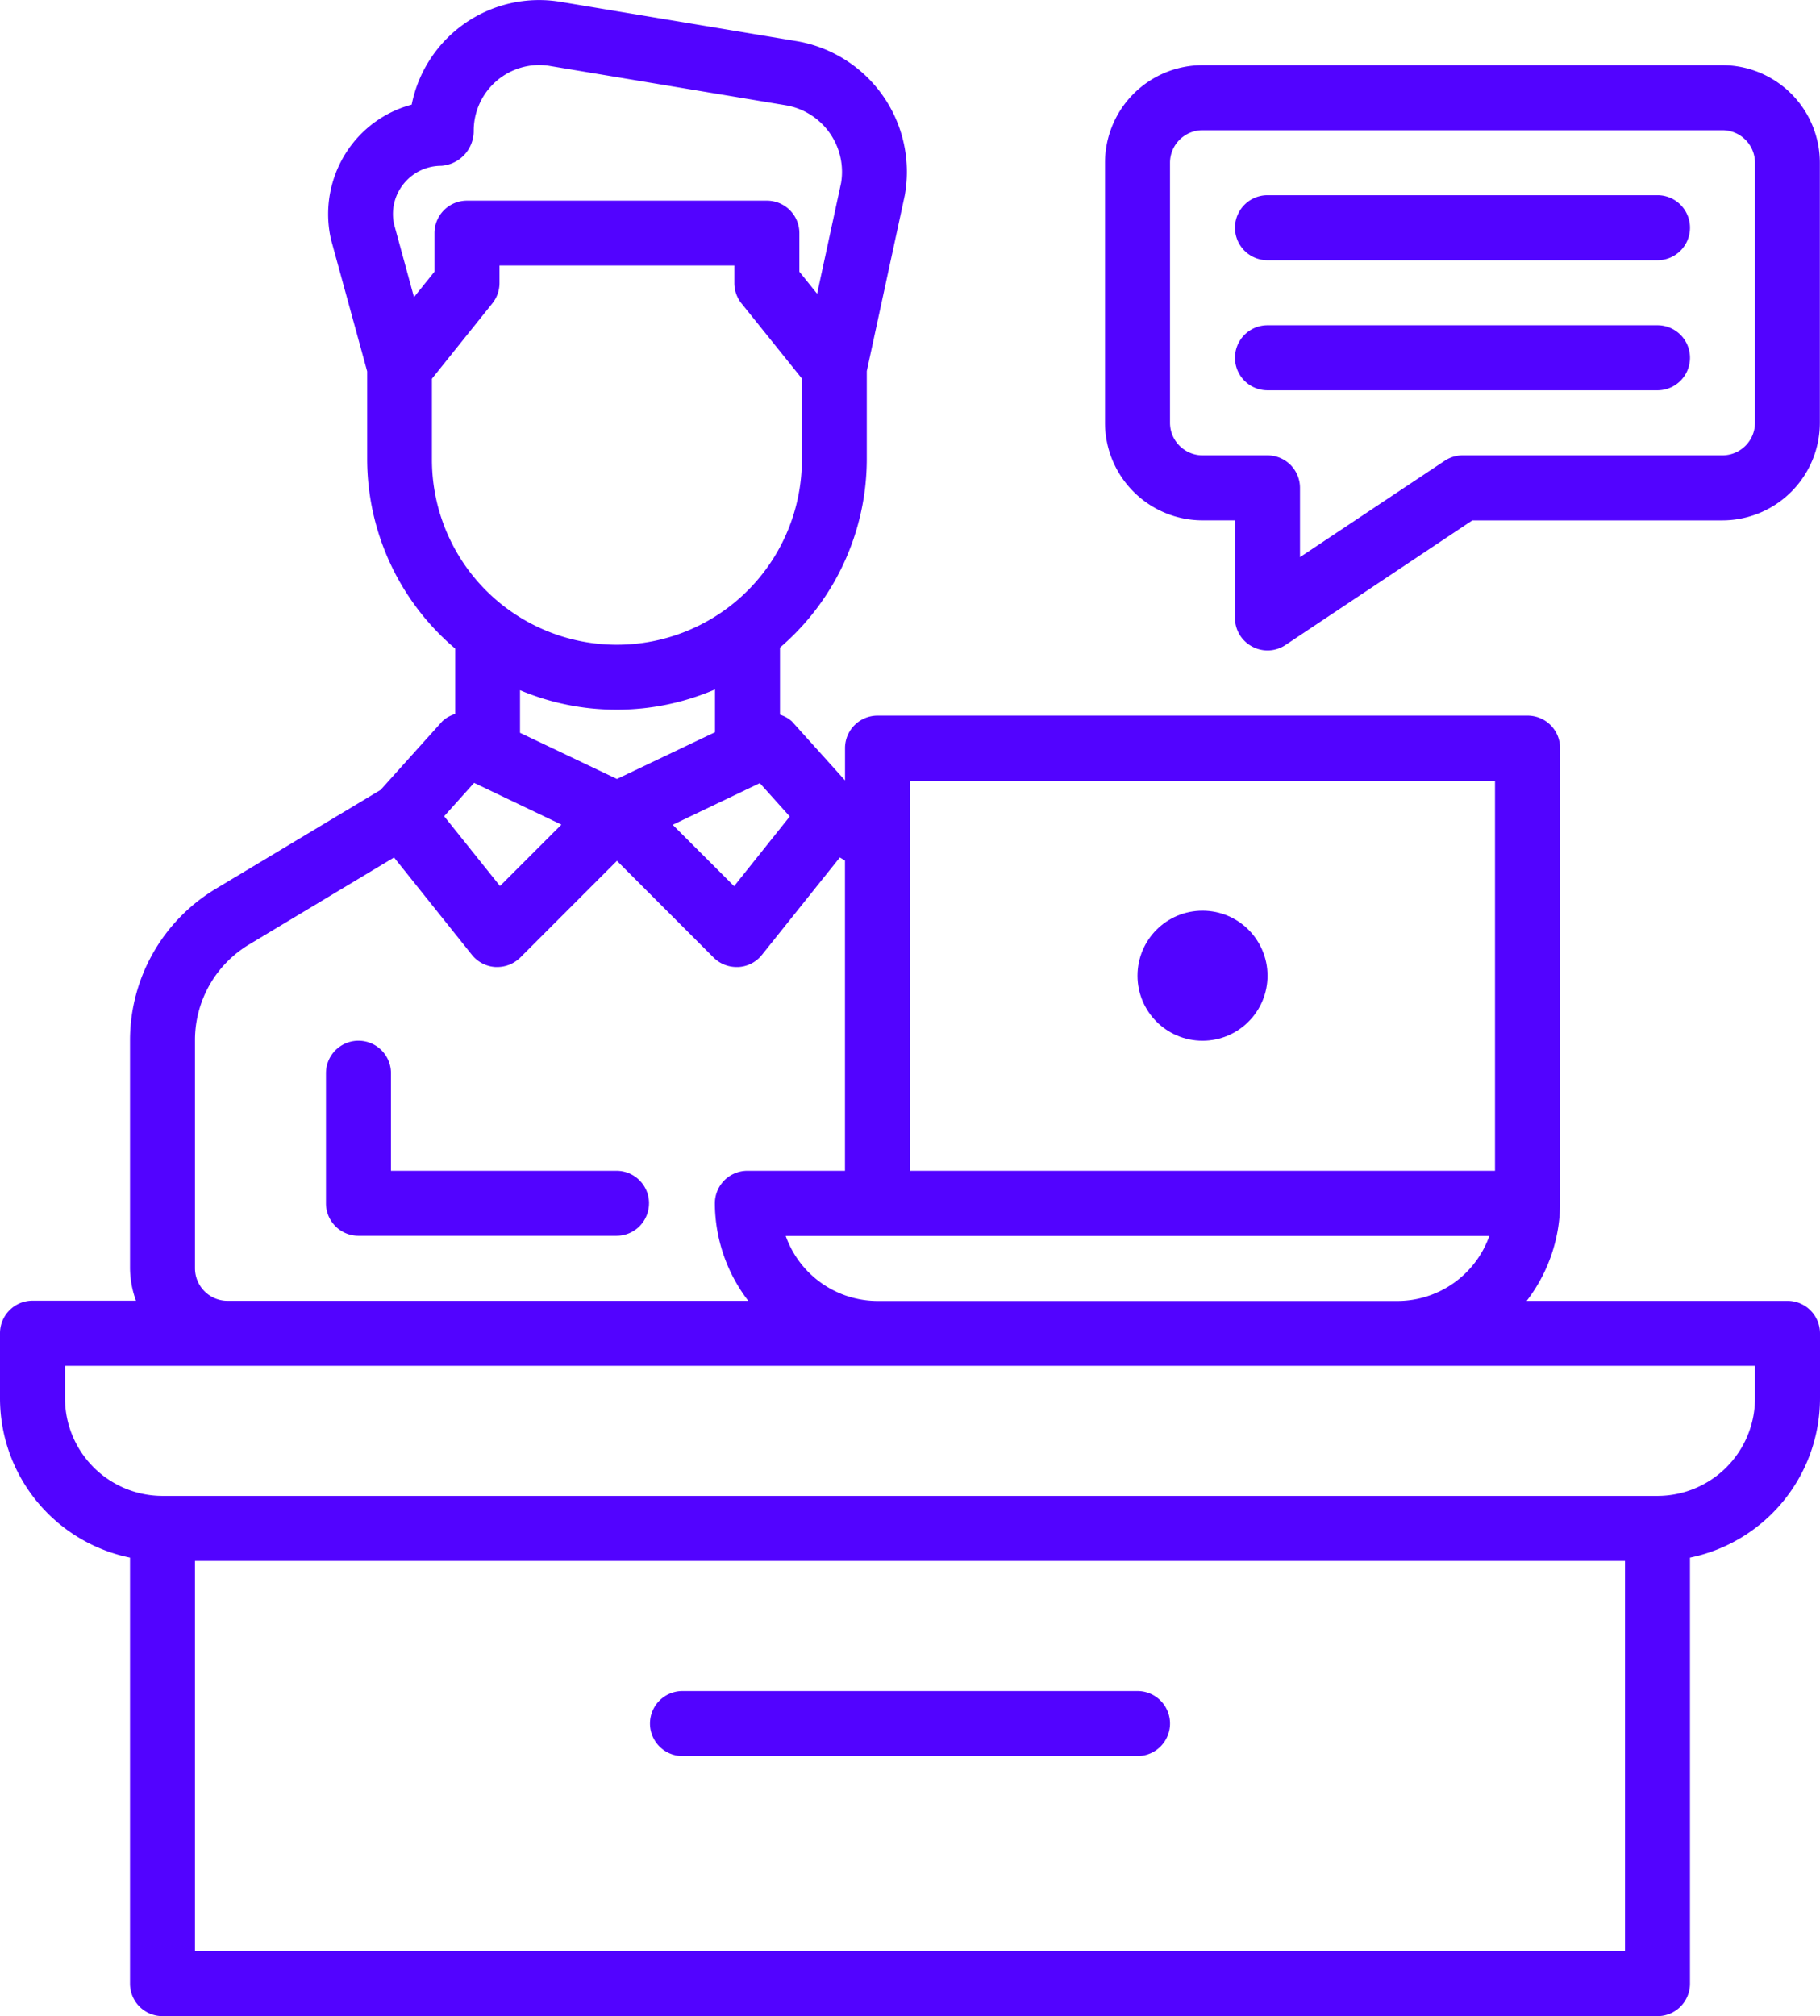 <svg xmlns="http://www.w3.org/2000/svg" width="65.43" height="72.45" viewBox="0 0 65.43 72.45">
  <g id="nw_Remote" transform="translate(-2 -0.498)">
    <circle id="Ellipse_740" data-name="Ellipse 740" cx="2.337" cy="2.337" r="2.337" transform="translate(42.894 33.223)" fill="#5203ff"/>
    <path id="Path_14644" data-name="Path 14644" d="M18.629,22.344a1.168,1.168,0,0,0-1.168-1.168H9.352V17.67a1.168,1.168,0,1,0-2.337,0v4.674a1.168,1.168,0,0,0,1.168,1.168h9.279a1.168,1.168,0,0,0,1.166-1.168Zm1.2,19.863H36.19a1.168,1.168,0,0,0,0-2.337H19.832a1.168,1.168,0,1,0,0,2.337Z" transform="translate(6.704 21.394)" fill="#5203ff"/>
    <path id="Path_14645" data-name="Path 14645" d="M2,50.748a5.848,5.848,0,0,0,4.674,5.723V71.779a1.168,1.168,0,0,0,1.168,1.168H61.588a1.168,1.168,0,0,0,1.168-1.168V56.471a5.85,5.85,0,0,0,4.674-5.723V48.412a1.168,1.168,0,0,0-1.168-1.168H56.886a5.787,5.787,0,0,0,1.2-3.505V27.381a1.168,1.168,0,0,0-1.168-1.168H33.547a1.168,1.168,0,0,0-1.168,1.168v1.161L30.469,26.42a1.158,1.158,0,0,0-.428-.241V23.768a8.929,8.929,0,0,0,3.12-6.751V13.834l1.365-6.312a4.763,4.763,0,0,0-3.9-5.548L22.152.564A4.671,4.671,0,0,0,16.8,4.258a4.029,4.029,0,0,0-2.1,1.367,4.1,4.1,0,0,0-.8,3.479l1.3,4.739v3.173a8.934,8.934,0,0,0,3.166,6.791v2.348a1.136,1.136,0,0,0-.467.264l-2.215,2.463L9.746,32.444A6.351,6.351,0,0,0,6.674,37.87v8.2a3.466,3.466,0,0,0,.215,1.168H3.168A1.168,1.168,0,0,0,2,48.412v2.337ZM60.419,70.611H9.01V56.59H60.419Zm-30.177-25.7h25.3a3.509,3.509,0,0,1-3.3,2.337H33.547a3.51,3.51,0,0,1-3.3-2.337Zm4.473-16.357H55.746V42.57H34.715Zm-5.4.084,1.077,1.2-2,2.505-2.208-2.206,3.136-1.5ZM16.514,7.1a1.729,1.729,0,0,1,1.348-.643A1.255,1.255,0,0,0,19.03,5.188a2.36,2.36,0,0,1,2.351-2.353,2.408,2.408,0,0,1,.386.033l8.471,1.411a2.427,2.427,0,0,1,2,2.788l-.862,3.987-.638-.792V8.876a1.168,1.168,0,0,0-1.168-1.168H18.787a1.168,1.168,0,0,0-1.168,1.168v1.386l-.736.914-.717-2.624A1.725,1.725,0,0,1,16.514,7.1Zm1.014,9.92V14.108L19.7,11.4a1.173,1.173,0,0,0,.257-.731v-.629H28.4v.629a1.169,1.169,0,0,0,.257.732l2.171,2.7v2.916a6.648,6.648,0,1,1-13.3,0ZM24.174,26a8.941,8.941,0,0,0,3.531-.727V26.81l-3.526,1.68-3.484-1.659V25.3A8.939,8.939,0,0,0,24.174,26Zm-5.129,2.631,3.138,1.5-2.208,2.206L17.967,29.83l1.077-1.2ZM9.01,46.075v-3.51l0-4.7a4.006,4.006,0,0,1,1.94-3.423l5.216-3.131,2.8,3.5a1.173,1.173,0,0,0,.848.437l.063,0a1.181,1.181,0,0,0,.827-.341l3.475-3.475,3.475,3.475a1.171,1.171,0,0,0,.827.341l.063,0a1.159,1.159,0,0,0,.848-.437l2.8-3.5.185.11V42.57H28.873A1.168,1.168,0,0,0,27.7,43.738a5.787,5.787,0,0,0,1.2,3.505H10.179A1.171,1.171,0,0,1,9.01,46.075ZM4.337,49.58H65.093v1.168a3.509,3.509,0,0,1-3.505,3.505H7.842a3.509,3.509,0,0,1-3.505-3.505ZM47.567,9.85H61.588a1.168,1.168,0,1,0,0-2.337H47.567a1.168,1.168,0,0,0,0,2.337Zm14.021,4.674a1.168,1.168,0,1,0,0-2.337H47.567a1.168,1.168,0,0,0,0,2.337Z" transform="translate(0 0)" fill="#5203ff"/>
    <path id="Path_14646" data-name="Path 14646" d="M24.29,22.391a1.159,1.159,0,0,0,1.2-.056l6.716-4.477H41.2A3.509,3.509,0,0,0,44.7,14.352V5.005A3.509,3.509,0,0,0,41.2,1.5H22.505A3.509,3.509,0,0,0,19,5.005v9.347a3.509,3.509,0,0,0,3.505,3.505h1.168v3.505A1.163,1.163,0,0,0,24.29,22.391Zm-1.785-6.87a1.171,1.171,0,0,1-1.168-1.168V5.005a1.172,1.172,0,0,1,1.168-1.168H41.2a1.172,1.172,0,0,1,1.168,1.168v9.347A1.172,1.172,0,0,1,41.2,15.521H31.852a1.159,1.159,0,0,0-.647.2L26.01,19.178V16.689a1.168,1.168,0,0,0-1.168-1.168Z" transform="translate(22.725 1.34)" fill="#5203ff"/>
  </g>
</svg>

